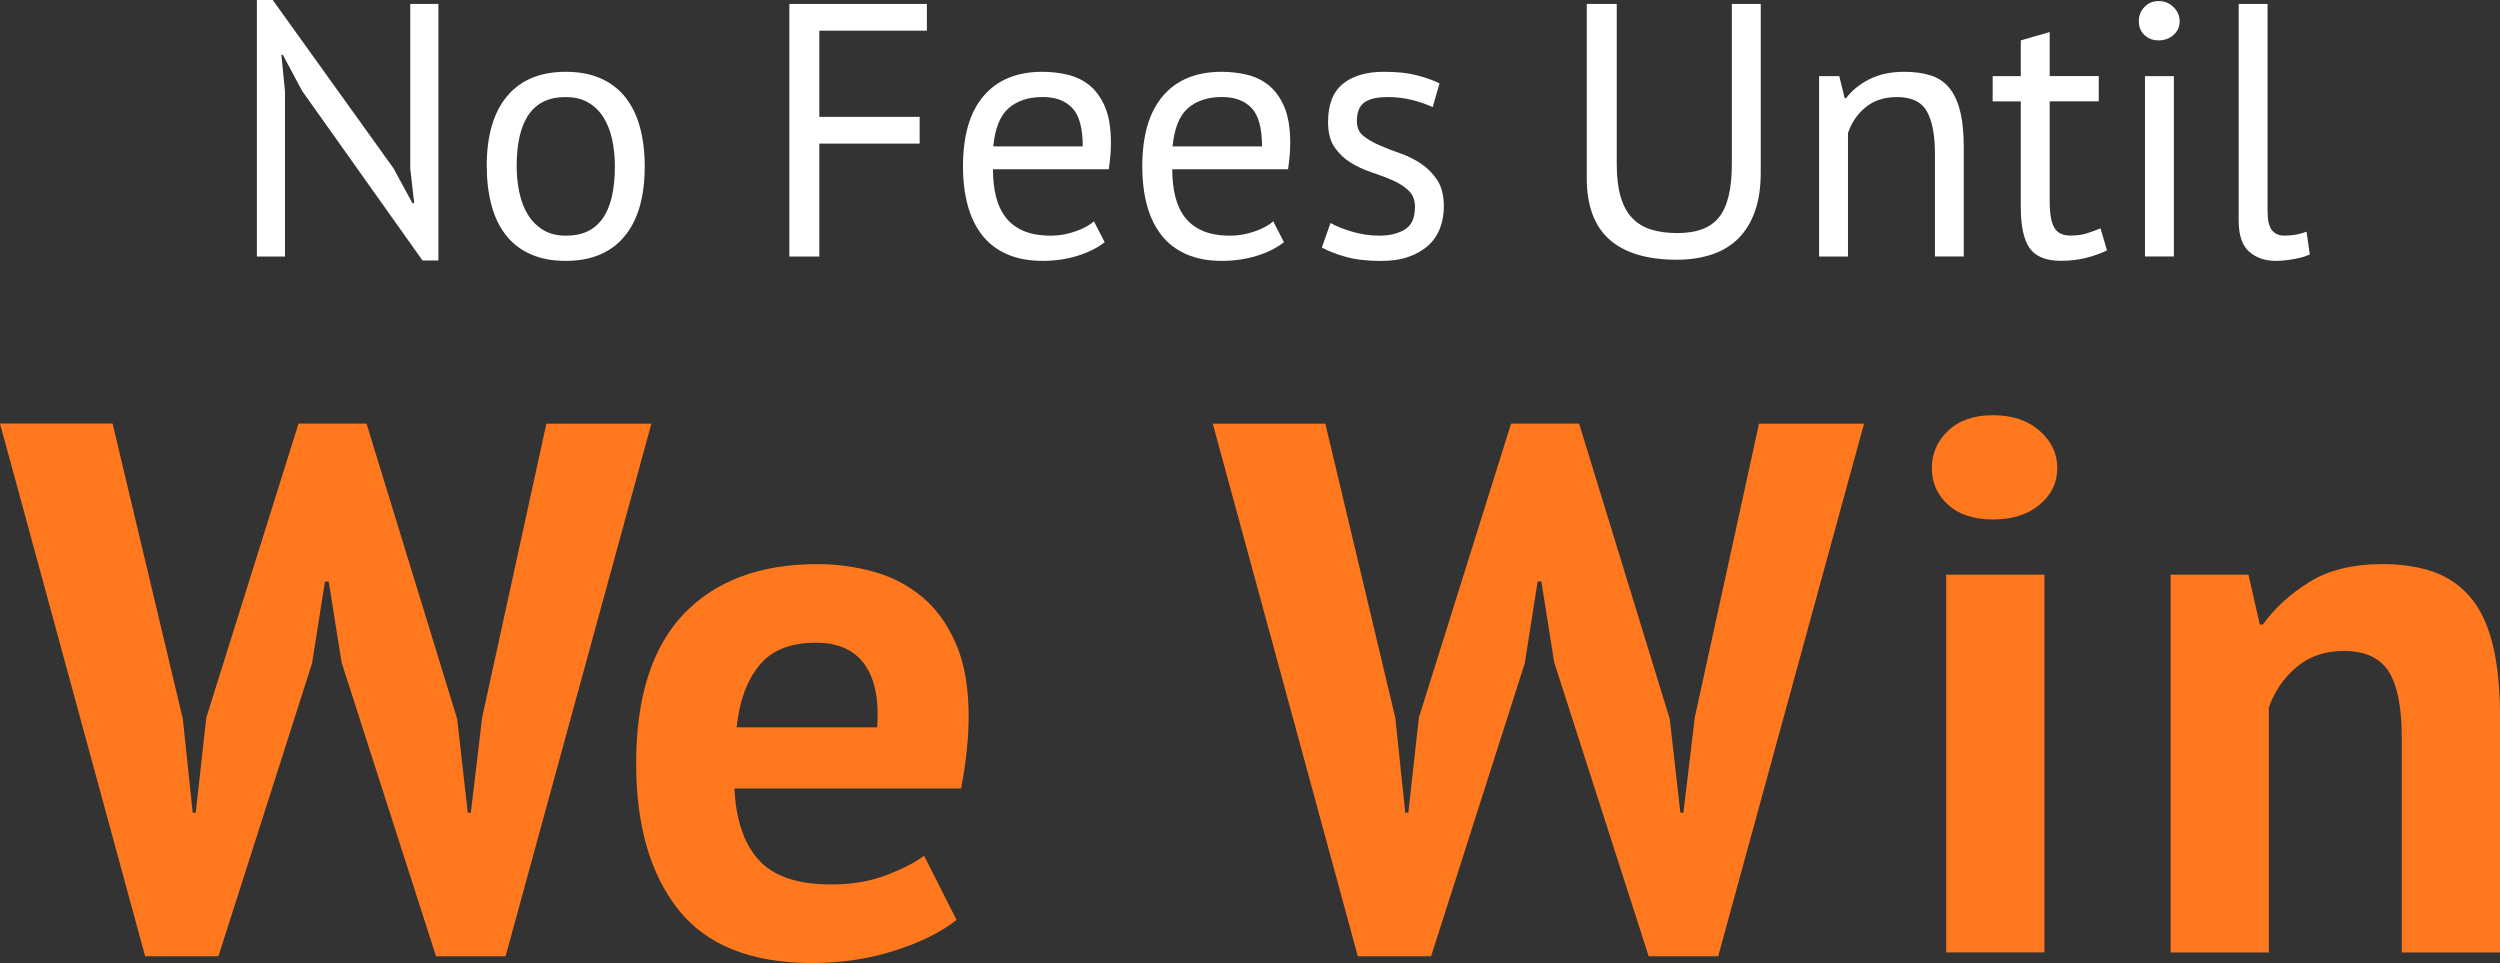 <?xml version="1.0" encoding="UTF-8"?> <svg xmlns="http://www.w3.org/2000/svg" id="Layer_2" data-name="Layer 2" viewBox="0 0 393.77 151.68"><rect x="0" y="0" width="393.77" height="151.68" fill="#333333" stroke="none"/><defs><style> .cls-1 { fill: #fff; } .cls-2 { fill: #ff781e; } </style></defs><g id="Layer_1-2" data-name="Layer 1"><g><g><path class="cls-1" d="m47.62,14.38l-3.07-5.74h-.23l.57,5.74v26.03h-4.43V0h2.5l19.04,26.54,2.96,5.46h.28l-.62-5.46V.62h4.43v40.41h-2.5l-18.92-26.65Z"></path><path class="cls-1" d="m76.66,26.2c0-4.81,1.07-8.5,3.21-11.05,2.14-2.56,5.22-3.84,9.24-3.84,2.12,0,3.97.35,5.54,1.05,1.57.7,2.87,1.71,3.89,3.01,1.02,1.31,1.78,2.88,2.27,4.72.49,1.84.74,3.87.74,6.11,0,4.81-1.07,8.5-3.21,11.05-2.14,2.56-5.22,3.84-9.23,3.84-2.12,0-3.97-.35-5.54-1.05-1.57-.7-2.87-1.7-3.89-3.01-1.02-1.31-1.78-2.88-2.27-4.72-.49-1.84-.74-3.87-.74-6.11Zm4.72,0c0,1.44.14,2.82.43,4.15s.73,2.48,1.34,3.47c.61.99,1.4,1.78,2.39,2.39.98.61,2.18.91,3.58.91,5.15.04,7.73-3.6,7.73-10.91,0-1.48-.14-2.88-.43-4.21-.28-1.33-.73-2.48-1.34-3.47-.61-.98-1.4-1.77-2.39-2.36-.99-.59-2.18-.88-3.58-.88-5.15-.04-7.73,3.6-7.73,10.91Z"></path><path class="cls-1" d="m124.34.62h21.65v4.21h-16.94v13.58h15.8v4.21h-15.8v17.79h-4.72V.62Z"></path><path class="cls-1" d="m174.01,38.13c-1.14.91-2.57,1.63-4.29,2.16-1.72.53-3.55.8-5.48.8-2.16,0-4.04-.35-5.63-1.05-1.59-.7-2.9-1.7-3.92-3.01-1.02-1.31-1.78-2.87-2.27-4.69-.49-1.82-.74-3.86-.74-6.14,0-4.85,1.08-8.54,3.24-11.08,2.16-2.54,5.25-3.81,9.26-3.81,1.29,0,2.58.14,3.86.43s2.44.82,3.47,1.62c1.02.8,1.86,1.92,2.5,3.38.64,1.46.97,3.38.97,5.77,0,1.25-.11,2.63-.34,4.15h-18.24c0,1.67.17,3.15.51,4.43.34,1.29.87,2.38,1.59,3.27.72.89,1.66,1.57,2.81,2.05,1.16.47,2.57.71,4.23.71,1.29,0,2.58-.23,3.86-.68,1.29-.45,2.25-.98,2.9-1.59l1.7,3.3Zm-9.77-22.85c-2.24,0-4.03.59-5.37,1.76-1.35,1.17-2.15,3.18-2.42,6.02h14.09c0-2.88-.55-4.9-1.65-6.05-1.1-1.16-2.65-1.73-4.66-1.73Z"></path><path class="cls-1" d="m202.25,38.13c-1.14.91-2.57,1.63-4.29,2.16-1.72.53-3.55.8-5.48.8-2.16,0-4.04-.35-5.63-1.05-1.59-.7-2.9-1.7-3.92-3.01-1.02-1.31-1.78-2.87-2.27-4.69-.49-1.82-.74-3.86-.74-6.14,0-4.85,1.08-8.54,3.24-11.08,2.16-2.54,5.25-3.81,9.26-3.81,1.29,0,2.58.14,3.86.43s2.44.82,3.47,1.62c1.02.8,1.86,1.92,2.5,3.38.64,1.46.97,3.38.97,5.77,0,1.25-.11,2.63-.34,4.15h-18.24c0,1.67.17,3.15.51,4.43.34,1.29.87,2.38,1.59,3.27.72.89,1.66,1.57,2.81,2.05,1.16.47,2.57.71,4.23.71,1.29,0,2.58-.23,3.86-.68,1.29-.45,2.25-.98,2.9-1.59l1.7,3.3Zm-9.77-22.85c-2.24,0-4.03.59-5.37,1.76-1.35,1.17-2.15,3.18-2.42,6.02h14.09c0-2.88-.55-4.9-1.65-6.05-1.1-1.16-2.65-1.73-4.66-1.73Z"></path><path class="cls-1" d="m222.88,32.68c0-1.14-.34-2.03-1.02-2.67-.68-.64-1.53-1.18-2.53-1.62-1-.44-2.1-.85-3.3-1.25-1.19-.4-2.29-.91-3.3-1.53-1-.62-1.85-1.43-2.53-2.42-.68-.98-1.02-2.31-1.02-3.98,0-2.73.78-4.73,2.33-6,1.55-1.27,3.71-1.9,6.48-1.9,2.05,0,3.76.18,5.14.54,1.38.36,2.59.79,3.61,1.28l-1.08,3.75c-.87-.42-1.92-.79-3.15-1.11-1.23-.32-2.55-.48-3.95-.48-1.67,0-2.89.28-3.67.85s-1.17,1.55-1.17,2.96c0,.99.34,1.75,1.02,2.3.68.55,1.52,1.04,2.53,1.48,1,.44,2.1.86,3.3,1.28,1.19.42,2.29.97,3.3,1.65,1,.68,1.85,1.54,2.53,2.59.68,1.04,1.02,2.42,1.02,4.12,0,1.21-.2,2.35-.6,3.41-.4,1.06-1.01,1.97-1.85,2.73-.83.76-1.87,1.35-3.1,1.79-1.23.44-2.68.65-4.35.65-2.16,0-4-.21-5.51-.63s-2.78-.91-3.81-1.48l1.36-3.86c.87.49,2.01.95,3.41,1.36,1.4.42,2.82.63,4.26.63,1.63,0,2.97-.32,4.04-.97,1.06-.64,1.59-1.8,1.59-3.47Z"></path><path class="cls-1" d="m272.78.62h4.55v26.54c0,2.39-.31,4.45-.94,6.19-.62,1.74-1.52,3.17-2.67,4.29-1.16,1.12-2.55,1.94-4.18,2.47s-3.43.8-5.4.8c-4.7,0-8.24-1.06-10.63-3.18-2.39-2.12-3.58-5.34-3.58-9.66V.62h4.72v25.23c0,2.01.2,3.7.6,5.09.4,1.38.99,2.5,1.79,3.35.79.85,1.79,1.47,2.98,1.85,1.19.38,2.59.57,4.18.57,3.07,0,5.27-.84,6.59-2.53,1.33-1.69,1.99-4.46,1.99-8.33V.62Z"></path><path class="cls-1" d="m304.77,40.41v-16.2c0-2.96-.43-5.18-1.28-6.68-.85-1.5-2.42-2.24-4.69-2.24-2.01,0-3.67.54-4.97,1.62-1.31,1.08-2.23,2.44-2.76,4.06v19.44h-4.55V11.99h3.18l.85,3.47h.23c.91-1.21,2.13-2.21,3.67-2.98,1.53-.78,3.36-1.17,5.48-1.17,1.55,0,2.92.18,4.09.54,1.17.36,2.15.99,2.93,1.9.78.91,1.36,2.13,1.76,3.67.4,1.53.6,3.48.6,5.82v17.16h-4.55Z"></path><path class="cls-1" d="m313.86,11.99h4.43v-5.63l4.55-1.31v6.93h7.73v3.98h-7.73v15.74c0,1.97.25,3.36.74,4.18.49.82,1.33,1.22,2.5,1.22.98,0,1.82-.1,2.5-.31.68-.21,1.44-.48,2.27-.82l1.02,3.47c-1.02.49-2.14.89-3.35,1.19-1.21.3-2.52.45-3.92.45-2.31,0-3.94-.65-4.89-1.96-.95-1.31-1.42-3.49-1.42-6.56V15.97h-4.43v-3.98Z"></path><path class="cls-1" d="m336.88,3.35c0-.87.29-1.62.88-2.24.59-.63,1.33-.94,2.25-.94s1.68.31,2.33.94c.64.62.97,1.37.97,2.24s-.32,1.59-.97,2.16c-.64.57-1.42.85-2.33.85s-1.66-.28-2.25-.85c-.59-.57-.88-1.29-.88-2.16Zm.97,8.64h4.55v28.41h-4.55V11.99Z"></path><path class="cls-1" d="m357.17,33.42c0,1.33.23,2.27.68,2.84.46.57,1.1.85,1.93.85.49,0,1.02-.04,1.59-.11.57-.08,1.21-.25,1.93-.51l.51,3.58c-.61.3-1.45.55-2.53.74-1.08.19-2.02.28-2.81.28-1.71,0-3.11-.48-4.21-1.45-1.1-.97-1.65-2.6-1.65-4.92V.62h4.55v32.79Z"></path></g><g><path class="cls-2" d="m28.8,113.24l1.55,14.76h.48l1.67-14.99,14.52-46.29h10.71l14.28,46.53,1.67,14.76h.48l1.78-14.99,10.12-46.29h16.54l-22.97,83.89h-10.95l-14.88-46.29-2.02-12.73h-.6l-2.02,12.85-14.76,46.17h-11.54L0,66.71h17.73l11.07,46.53Z"></path><path class="cls-2" d="m150.65,144.9c-2.38,1.9-5.61,3.51-9.7,4.82-4.09,1.31-8.43,1.96-13.03,1.96-9.6,0-16.62-2.8-21.06-8.39-4.44-5.59-6.66-13.27-6.66-23.03,0-10.47,2.5-18.33,7.5-23.56s12.02-7.85,21.06-7.85c3.01,0,5.95.4,8.81,1.19,2.86.79,5.39,2.1,7.62,3.93,2.22,1.83,4,4.28,5.36,7.38,1.35,3.09,2.02,6.94,2.02,11.54,0,1.67-.1,3.45-.3,5.35-.2,1.9-.5,3.89-.89,5.95h-35.7c.24,5,1.53,8.77,3.87,11.31,2.34,2.54,6.13,3.81,11.36,3.81,3.25,0,6.17-.49,8.75-1.49,2.58-.99,4.54-2,5.89-3.03l5.12,10.11Zm-22.13-43.67c-4.05,0-7.04,1.21-8.98,3.63-1.94,2.42-3.11,5.65-3.51,9.7h22.13c.32-4.28-.34-7.58-1.96-9.88-1.63-2.3-4.19-3.45-7.68-3.45Z"></path><path class="cls-2" d="m219.79,113.24l1.55,14.76h.48l1.67-14.99,14.52-46.29h10.71l14.28,46.53,1.67,14.76h.48l1.79-14.99,10.12-46.29h16.54l-22.97,83.89h-10.95l-14.88-46.29-2.02-12.73h-.59l-2.02,12.85-14.76,46.17h-11.54l-22.85-83.89h17.73l11.07,46.53Z"></path><path class="cls-2" d="m304.28,73.73c0-2.3.85-4.26,2.56-5.89,1.71-1.62,4.06-2.44,7.08-2.44s5.45.81,7.32,2.44c1.86,1.63,2.8,3.59,2.8,5.89s-.93,4.22-2.8,5.77c-1.86,1.55-4.3,2.32-7.32,2.32s-5.38-.77-7.08-2.32c-1.71-1.55-2.56-3.47-2.56-5.77Zm2.26,16.78h15.47v59.5h-15.47v-59.5Z"></path><path class="cls-2" d="m378.3,150.01v-33.8c0-4.84-.7-8.33-2.08-10.47-1.39-2.14-3.75-3.21-7.08-3.21-2.94,0-5.42.85-7.44,2.56-2.02,1.71-3.47,3.83-4.34,6.37v38.56h-15.47v-59.5h12.26l1.79,7.85h.48c1.82-2.54,4.24-4.76,7.26-6.66,3.01-1.9,6.9-2.86,11.66-2.86,2.93,0,5.55.4,7.85,1.19,2.3.79,4.24,2.1,5.83,3.93,1.59,1.83,2.78,4.3,3.57,7.44.79,3.13,1.19,7,1.19,11.6v37.01h-15.47Z"></path></g></g></g></svg> 